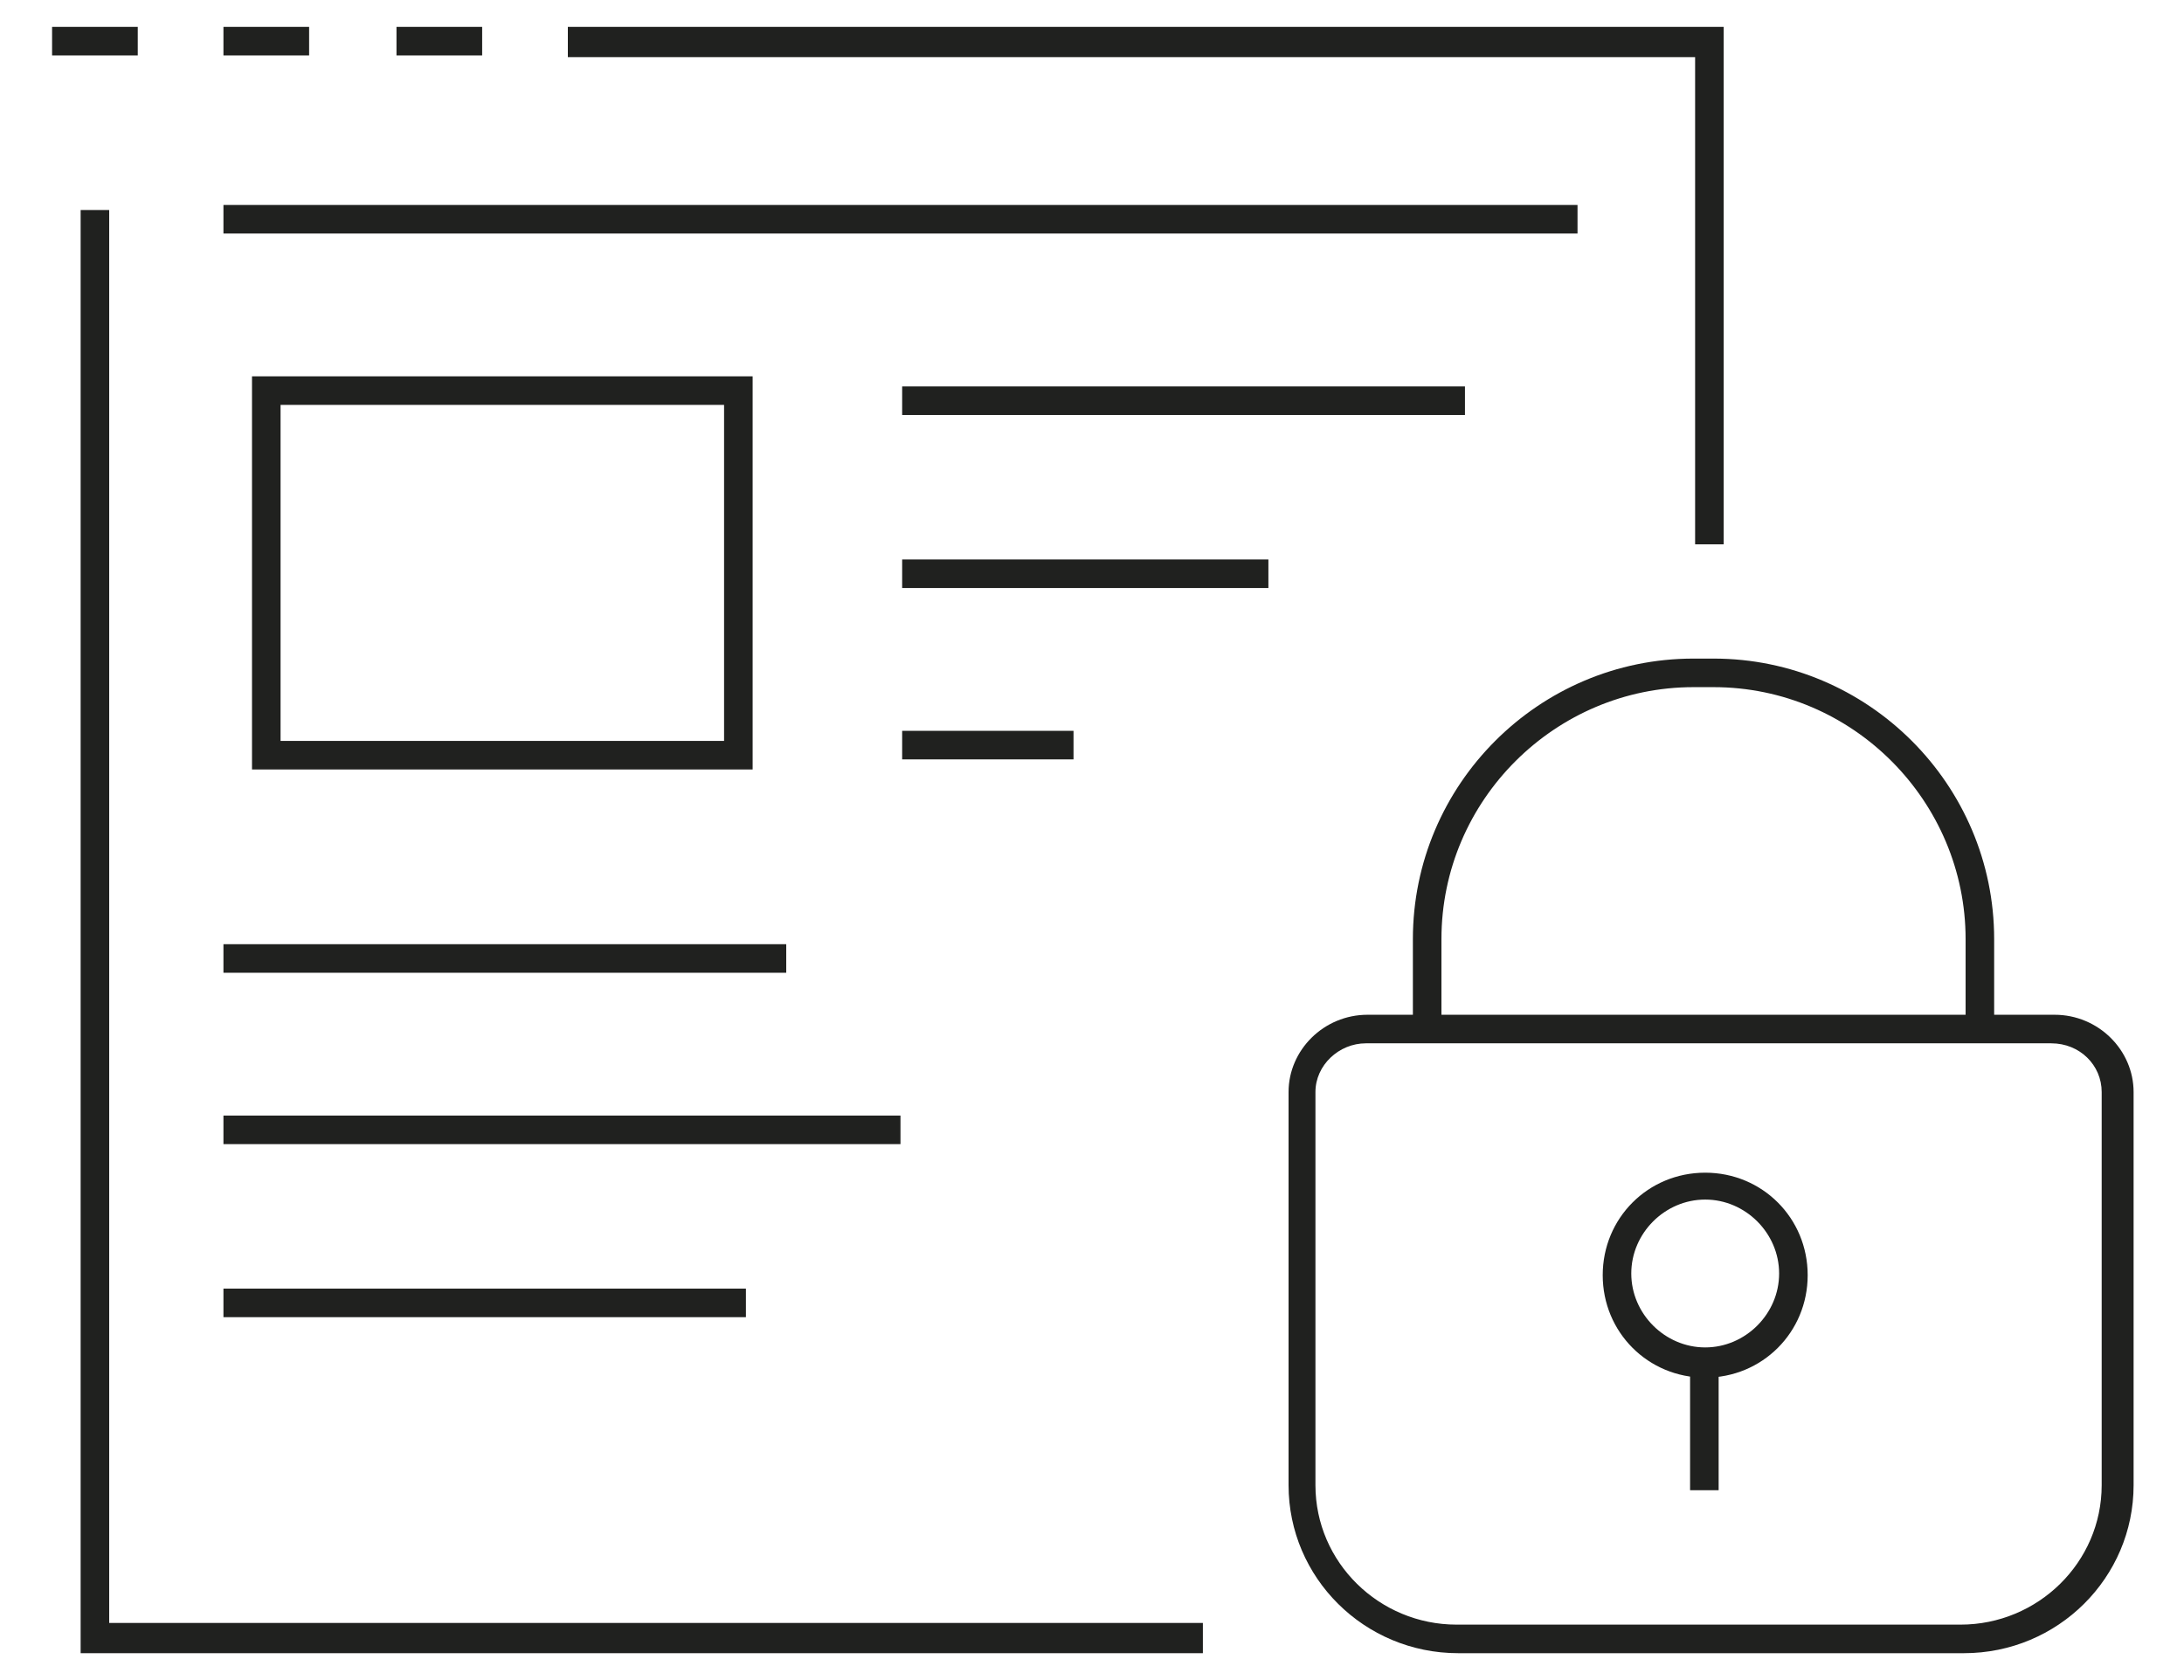 <?xml version="1.0" encoding="UTF-8"?>
<svg xmlns="http://www.w3.org/2000/svg" version="1.1" viewBox="0 0 130 100">
  <defs>
    <style>
      .cls-1 {
        fill: #20211f;
      }
    </style>
  </defs>
  <!-- Generator: Adobe Illustrator 28.6.0, SVG Export Plug-In . SVG Version: 1.2.0 Build 709)  -->
  <g>
    <g id="Layer_1">
      <g>
        <g>
          <g>
            <path class="cls-1" d="M116.8,98.4h-30c-5.6,0-10.1-4.5-10.1-10v-23.4c0-2.5,2.1-4.6,4.7-4.6h40.9c2.6,0,4.7,2.1,4.7,4.6v23.4c0,5.5-4.5,10-10.1,10ZM81.3,62.1c-1.6,0-3,1.3-3,2.9v23.4c0,4.6,3.8,8.3,8.4,8.3h30c4.6,0,8.4-3.7,8.4-8.3v-23.4c0-1.6-1.3-2.9-3-2.9h-40.9Z"/>
            <path class="cls-1" d="M118.7,61.2h-1.7v-5.3c0-8.2-6.7-15-15-15h-1.2c-8.2,0-15,6.7-15,15v5.3h-1.7v-5.3c0-9.2,7.5-16.7,16.7-16.7h1.2c9.2,0,16.7,7.5,16.7,16.7v5.3Z"/>
          </g>
          <path class="cls-1" d="M101.5,82c-3.4,0-6.1-2.7-6.1-6.1s2.7-6.1,6.1-6.1,6.1,2.7,6.1,6.1-2.7,6.1-6.1,6.1ZM101.5,71.4c-2.4,0-4.4,2-4.4,4.4s2,4.4,4.4,4.4,4.4-2,4.4-4.4-2-4.4-4.4-4.4Z"/>
          <rect class="cls-1" x="100.6" y="81.1" width="1.7" height="7.6"/>
        </g>
        <g>
          <path class="cls-1" d="M44.9,45.8H15v-23.4h29.8v23.4ZM16.7,44.1h26.4v-20h-26.4v20Z"/>
          <rect class="cls-1" x="53.7" y="23" width="33.5" height="1.7"/>
          <rect class="cls-1" x="53.7" y="33.3" width="21.8" height="1.7"/>
          <rect class="cls-1" x="53.7" y="43.5" width="10.2" height="1.7"/>
          <rect class="cls-1" x="13.3" y="56.2" width="33.5" height="1.7"/>
          <rect class="cls-1" x="13.3" y="66.4" width="40.3" height="1.7"/>
          <rect class="cls-1" x="13.3" y="76.7" width="31.1" height="1.7"/>
          <polygon class="cls-1" points="71.6 98.4 4.8 98.4 4.8 12.5 6.5 12.5 6.5 96.6 71.6 96.6 71.6 98.4"/>
          <polygon class="cls-1" points="102.6 32.4 100.9 32.4 100.9 3.4 33.8 3.4 33.8 1.6 102.6 1.6 102.6 32.4"/>
          <rect class="cls-1" x="13.3" y="12.2" width="80.6" height="1.7"/>
          <rect class="cls-1" x="3.1" y="1.6" width="5.1" height="1.7"/>
          <rect class="cls-1" x="13.3" y="1.6" width="5.1" height="1.7"/>
          <rect class="cls-1" x="23.6" y="1.6" width="5.1" height="1.7"/>
        </g>
      </g>
    </g>
  </g>
</svg>
